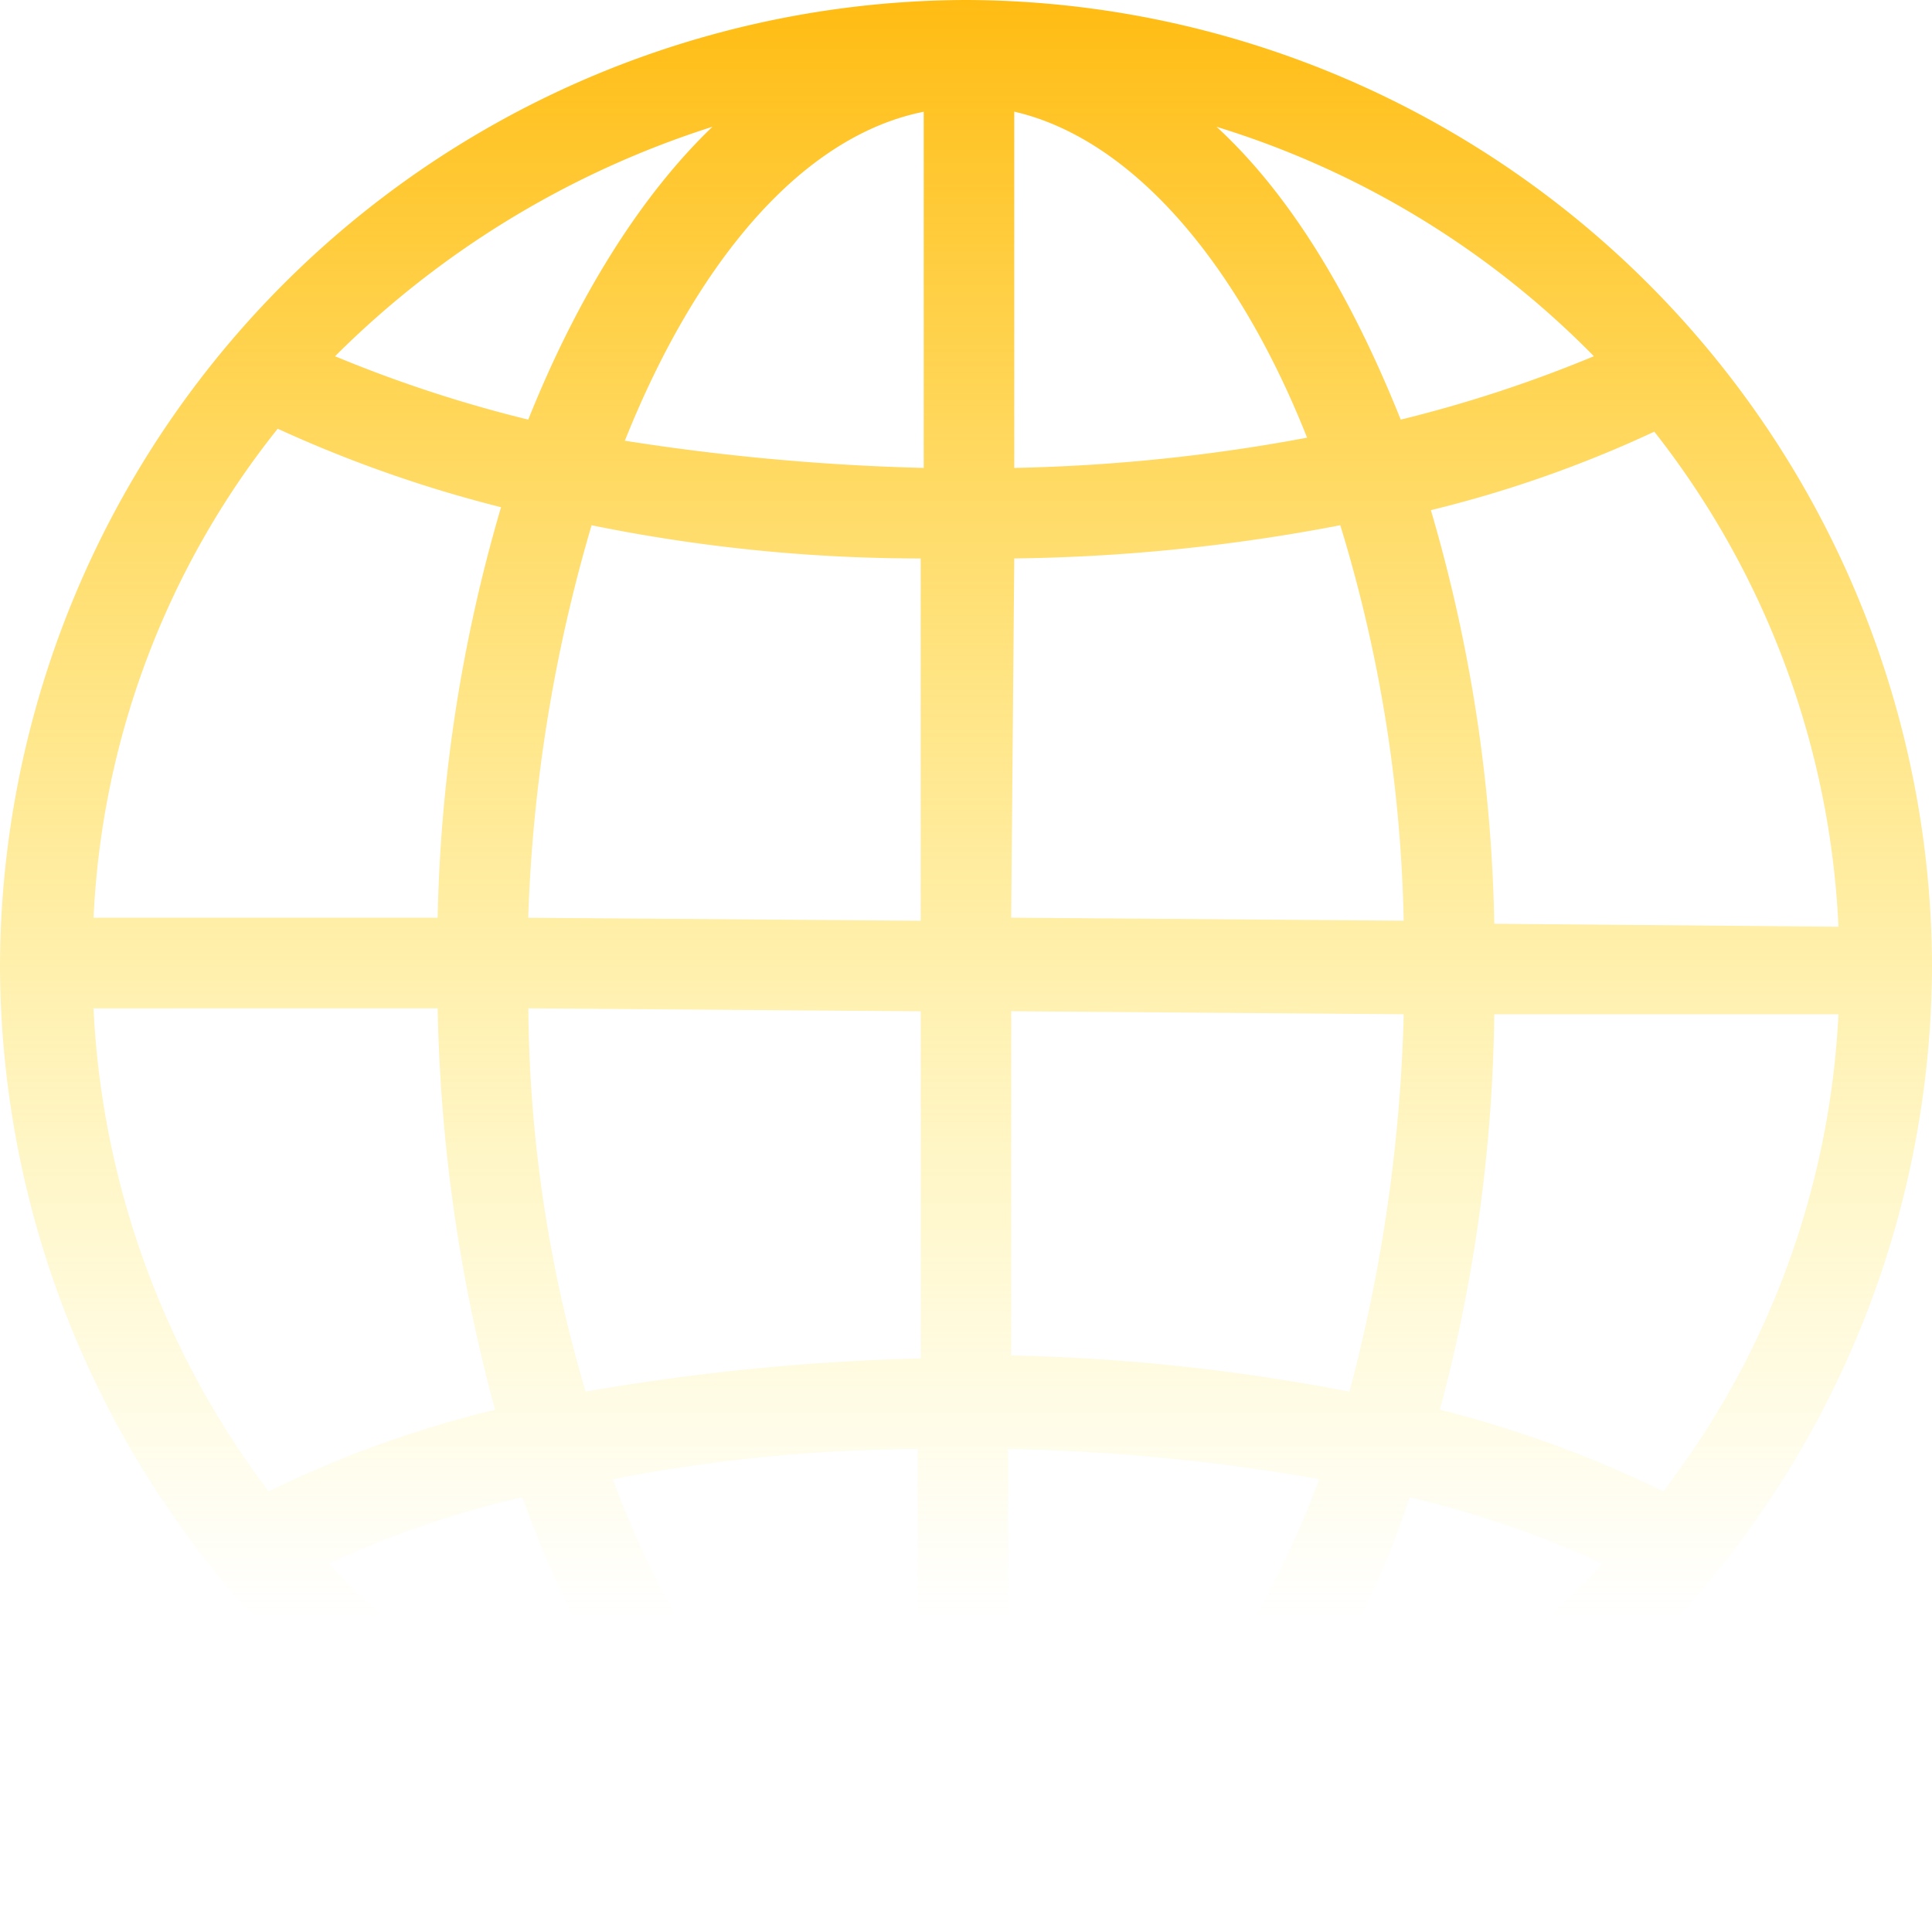 <svg xmlns="http://www.w3.org/2000/svg" xmlns:xlink="http://www.w3.org/1999/xlink" width="163.427" height="163.427" viewBox="0 0 163.427 163.427">
  <defs>
    <linearGradient id="linear-gradient" x1="0.5" y1="-0.049" x2="0.5" y2="0.835" gradientUnits="objectBoundingBox">
      <stop offset="0" stop-color="#ffb400"/>
      <stop offset="1" stop-color="#ffec3b" stop-opacity="0"/>
    </linearGradient>
  </defs>
  <path id="Path_102" data-name="Path 102" d="M-1121.95,692.394a81.955,81.955,0,0,0-81.714,81.714,81.955,81.955,0,0,0,81.714,81.714,81.955,81.955,0,0,0,81.713-81.714,81.955,81.955,0,0,0-81.713-81.714Zm4.082,47.239a155.331,155.331,0,0,0,27.578-2.809,122.14,122.14,0,0,1,5.362,33.452l-33.2-.256Zm0-7.658V701.838c9.96,2.3,18.9,12.769,24.77,27.579a150.224,150.224,0,0,1-24.77,2.558Zm-7.659-30.137v30.137a193.328,193.328,0,0,1-25.281-2.3c6.128-15.322,15.066-25.788,25.281-27.829Zm-.256,37.8v30.643l-33.2-.256a132.838,132.838,0,0,1,5.361-33.2,139.146,139.146,0,0,0,27.835,2.809Zm-40.859,30.387h-29.108a71.565,71.565,0,0,1,15.577-41.366,109.105,109.105,0,0,0,18.892,6.64,132.236,132.236,0,0,0-5.361,34.725Zm0,7.664a139.593,139.593,0,0,0,4.85,33.958,93.661,93.661,0,0,0-19.148,6.9,73.616,73.616,0,0,1-14.815-40.854Zm7.664,0,33.2.25V807.3a192.83,192.83,0,0,0-28.347,2.809,116.826,116.826,0,0,1-4.849-32.428Zm32.94,37.278v32.684c-10.472-2.3-19.665-13.787-25.794-30.131a138.229,138.229,0,0,1,25.794-2.553Zm7.658,32.684V814.962a170.5,170.5,0,0,1,26.306,2.553c-6.129,16.345-15.578,28.09-26.306,30.131Zm.256-40.6V777.934l33.2.256a137.229,137.229,0,0,1-4.593,31.922,168.947,168.947,0,0,0-28.6-3.064Zm40.859-28.858h29.114a71.989,71.989,0,0,1-14.816,40.348,96.922,96.922,0,0,0-18.892-6.9,135.705,135.705,0,0,0,4.594-33.452Zm0-7.658a132.347,132.347,0,0,0-5.361-34.987,101.2,101.2,0,0,0,18.9-6.64,73.168,73.168,0,0,1,15.578,41.877Zm8.426-48.006a112.127,112.127,0,0,1-16.339,5.361c-4.087-10.216-9.193-18.9-15.578-24.77A75.942,75.942,0,0,1-1068.839,722.526Zm-74.561-19.409c-6.129,5.873-11.5,14.555-15.578,24.77a112.014,112.014,0,0,1-16.345-5.361A79.22,79.22,0,0,1-1143.4,703.117Zm-32.435,121.55a81.439,81.439,0,0,1,16.345-5.617q5.74,15.708,14.554,25.282A73.012,73.012,0,0,1-1175.835,824.667Zm76.864,19.66a70.85,70.85,0,0,0,14.554-25.277,87.226,87.226,0,0,1,16.34,5.617A72.9,72.9,0,0,1-1098.971,844.326Z" transform="translate(1203.664 -692.394)" fill="url(#linear-gradient)"/>
</svg>
